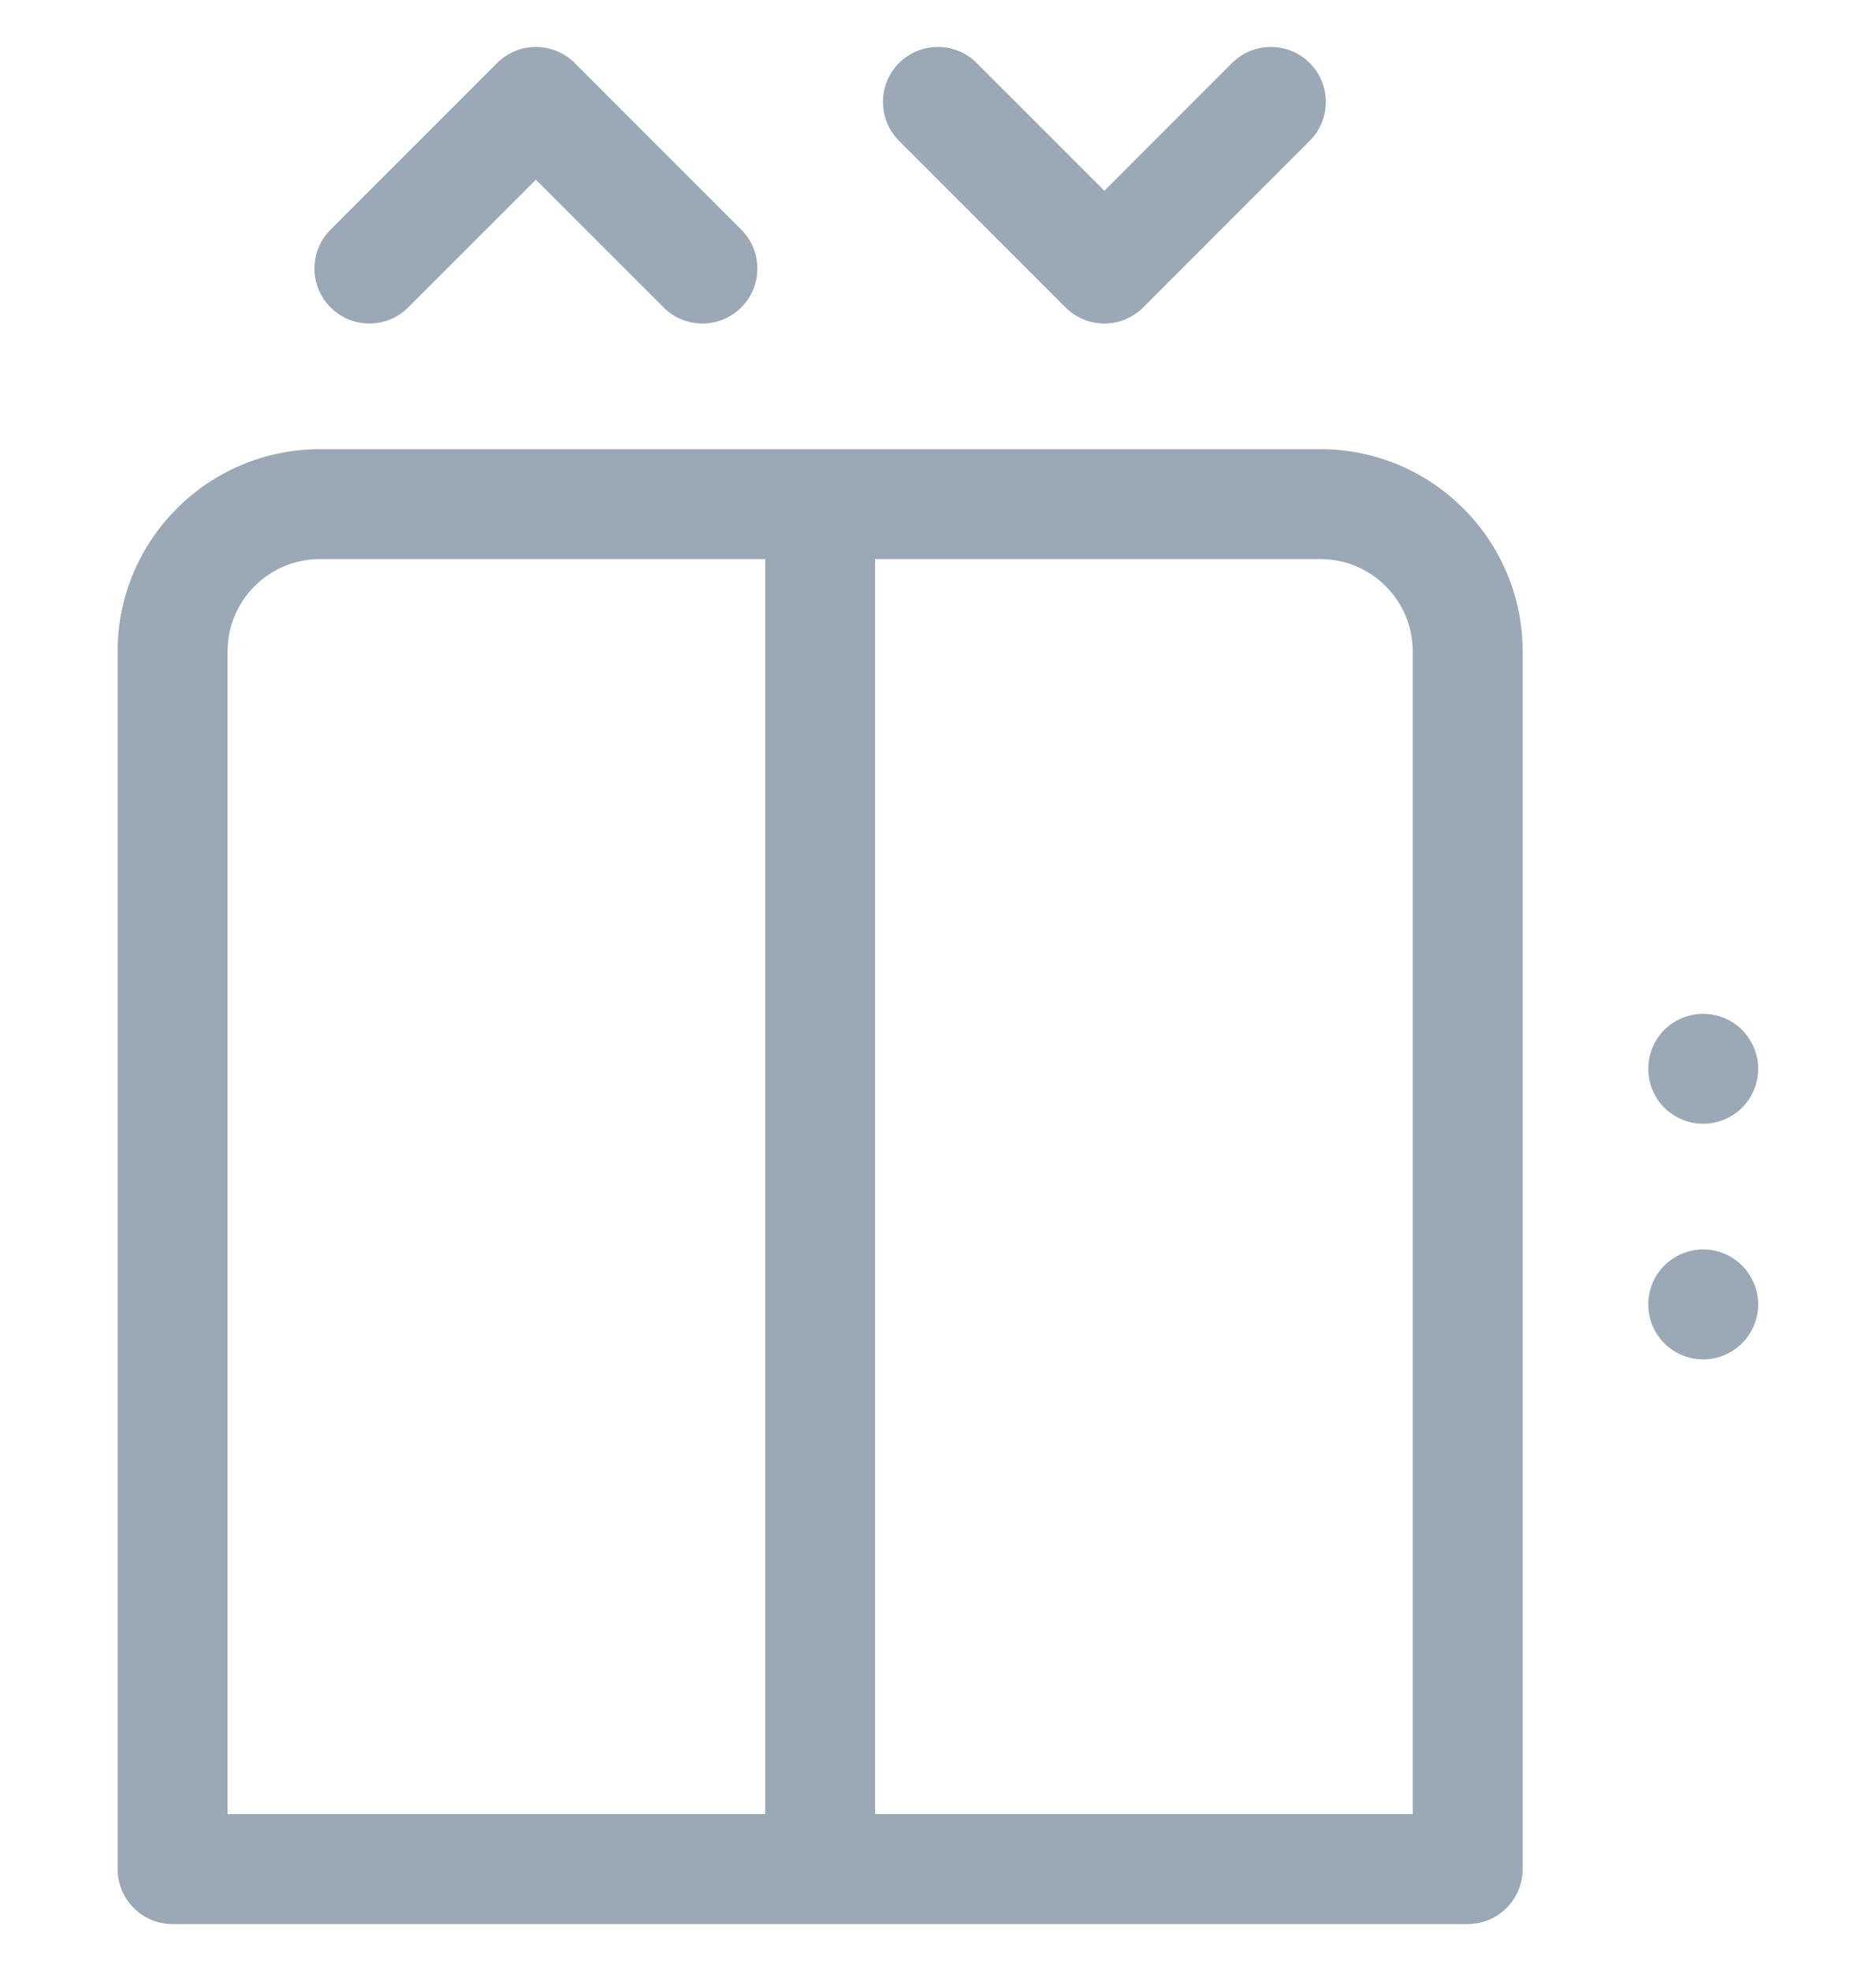 <svg width="20" height="21" viewBox="0 0 20 21" fill="none" xmlns="http://www.w3.org/2000/svg">
<g clip-path="url(#clip0_1362_4331)">
<path d="M4.352 3.275L5.713 1.915L7.074 3.275C7.128 3.33 7.193 3.373 7.264 3.402C7.335 3.432 7.411 3.447 7.488 3.447C7.638 3.447 7.788 3.39 7.903 3.275C8.131 3.047 8.131 2.676 7.903 2.447L6.128 0.672C6.018 0.562 5.869 0.5 5.713 0.5C5.558 0.5 5.409 0.562 5.299 0.672L3.524 2.447C3.295 2.676 3.295 3.046 3.524 3.275C3.752 3.504 4.124 3.504 4.352 3.275ZM11.359 3.275C11.469 3.385 11.618 3.447 11.774 3.447C11.929 3.447 12.078 3.385 12.188 3.275L13.963 1.5C14.192 1.271 14.192 0.9 13.963 0.672C13.734 0.443 13.363 0.443 13.134 0.672L11.774 2.032L10.413 0.672C10.184 0.443 9.813 0.443 9.584 0.672C9.356 0.9 9.356 1.271 9.584 1.5L11.359 3.275ZM14.078 4.786H3.409C2.221 4.786 1.254 5.752 1.254 6.94V19.914C1.254 20.238 1.516 20.5 1.84 20.5H15.647C15.971 20.5 16.233 20.238 16.233 19.914V6.94C16.233 5.752 15.266 4.786 14.078 4.786ZM2.426 6.94C2.426 6.398 2.867 5.957 3.409 5.957H8.158V19.328H2.426V6.94ZM15.061 19.328H9.329V5.957H14.078C14.62 5.957 15.061 6.398 15.061 6.94V19.328ZM18.158 11.973C18.312 11.973 18.463 11.911 18.572 11.802C18.681 11.693 18.744 11.542 18.744 11.387C18.744 11.234 18.681 11.082 18.572 10.973C18.463 10.864 18.312 10.802 18.158 10.802C18.003 10.802 17.852 10.864 17.743 10.973C17.634 11.082 17.572 11.233 17.572 11.387C17.572 11.542 17.634 11.693 17.743 11.802C17.852 11.911 18.003 11.973 18.158 11.973ZM18.158 13.312C18.003 13.312 17.852 13.375 17.743 13.484C17.634 13.593 17.572 13.744 17.572 13.898C17.572 14.052 17.634 14.204 17.743 14.312C17.852 14.421 18.003 14.484 18.158 14.484C18.312 14.484 18.463 14.421 18.572 14.312C18.681 14.203 18.744 14.052 18.744 13.898C18.744 13.744 18.681 13.593 18.572 13.484C18.462 13.374 18.313 13.312 18.158 13.312Z" fill="#9BA8B6"/>
</g>
<defs>
<clipPath id="clip0_1362_4331">
<rect width="20" height="20" fill="white" transform="translate(0 0.5)"/>
</clipPath>
</defs>
</svg>
